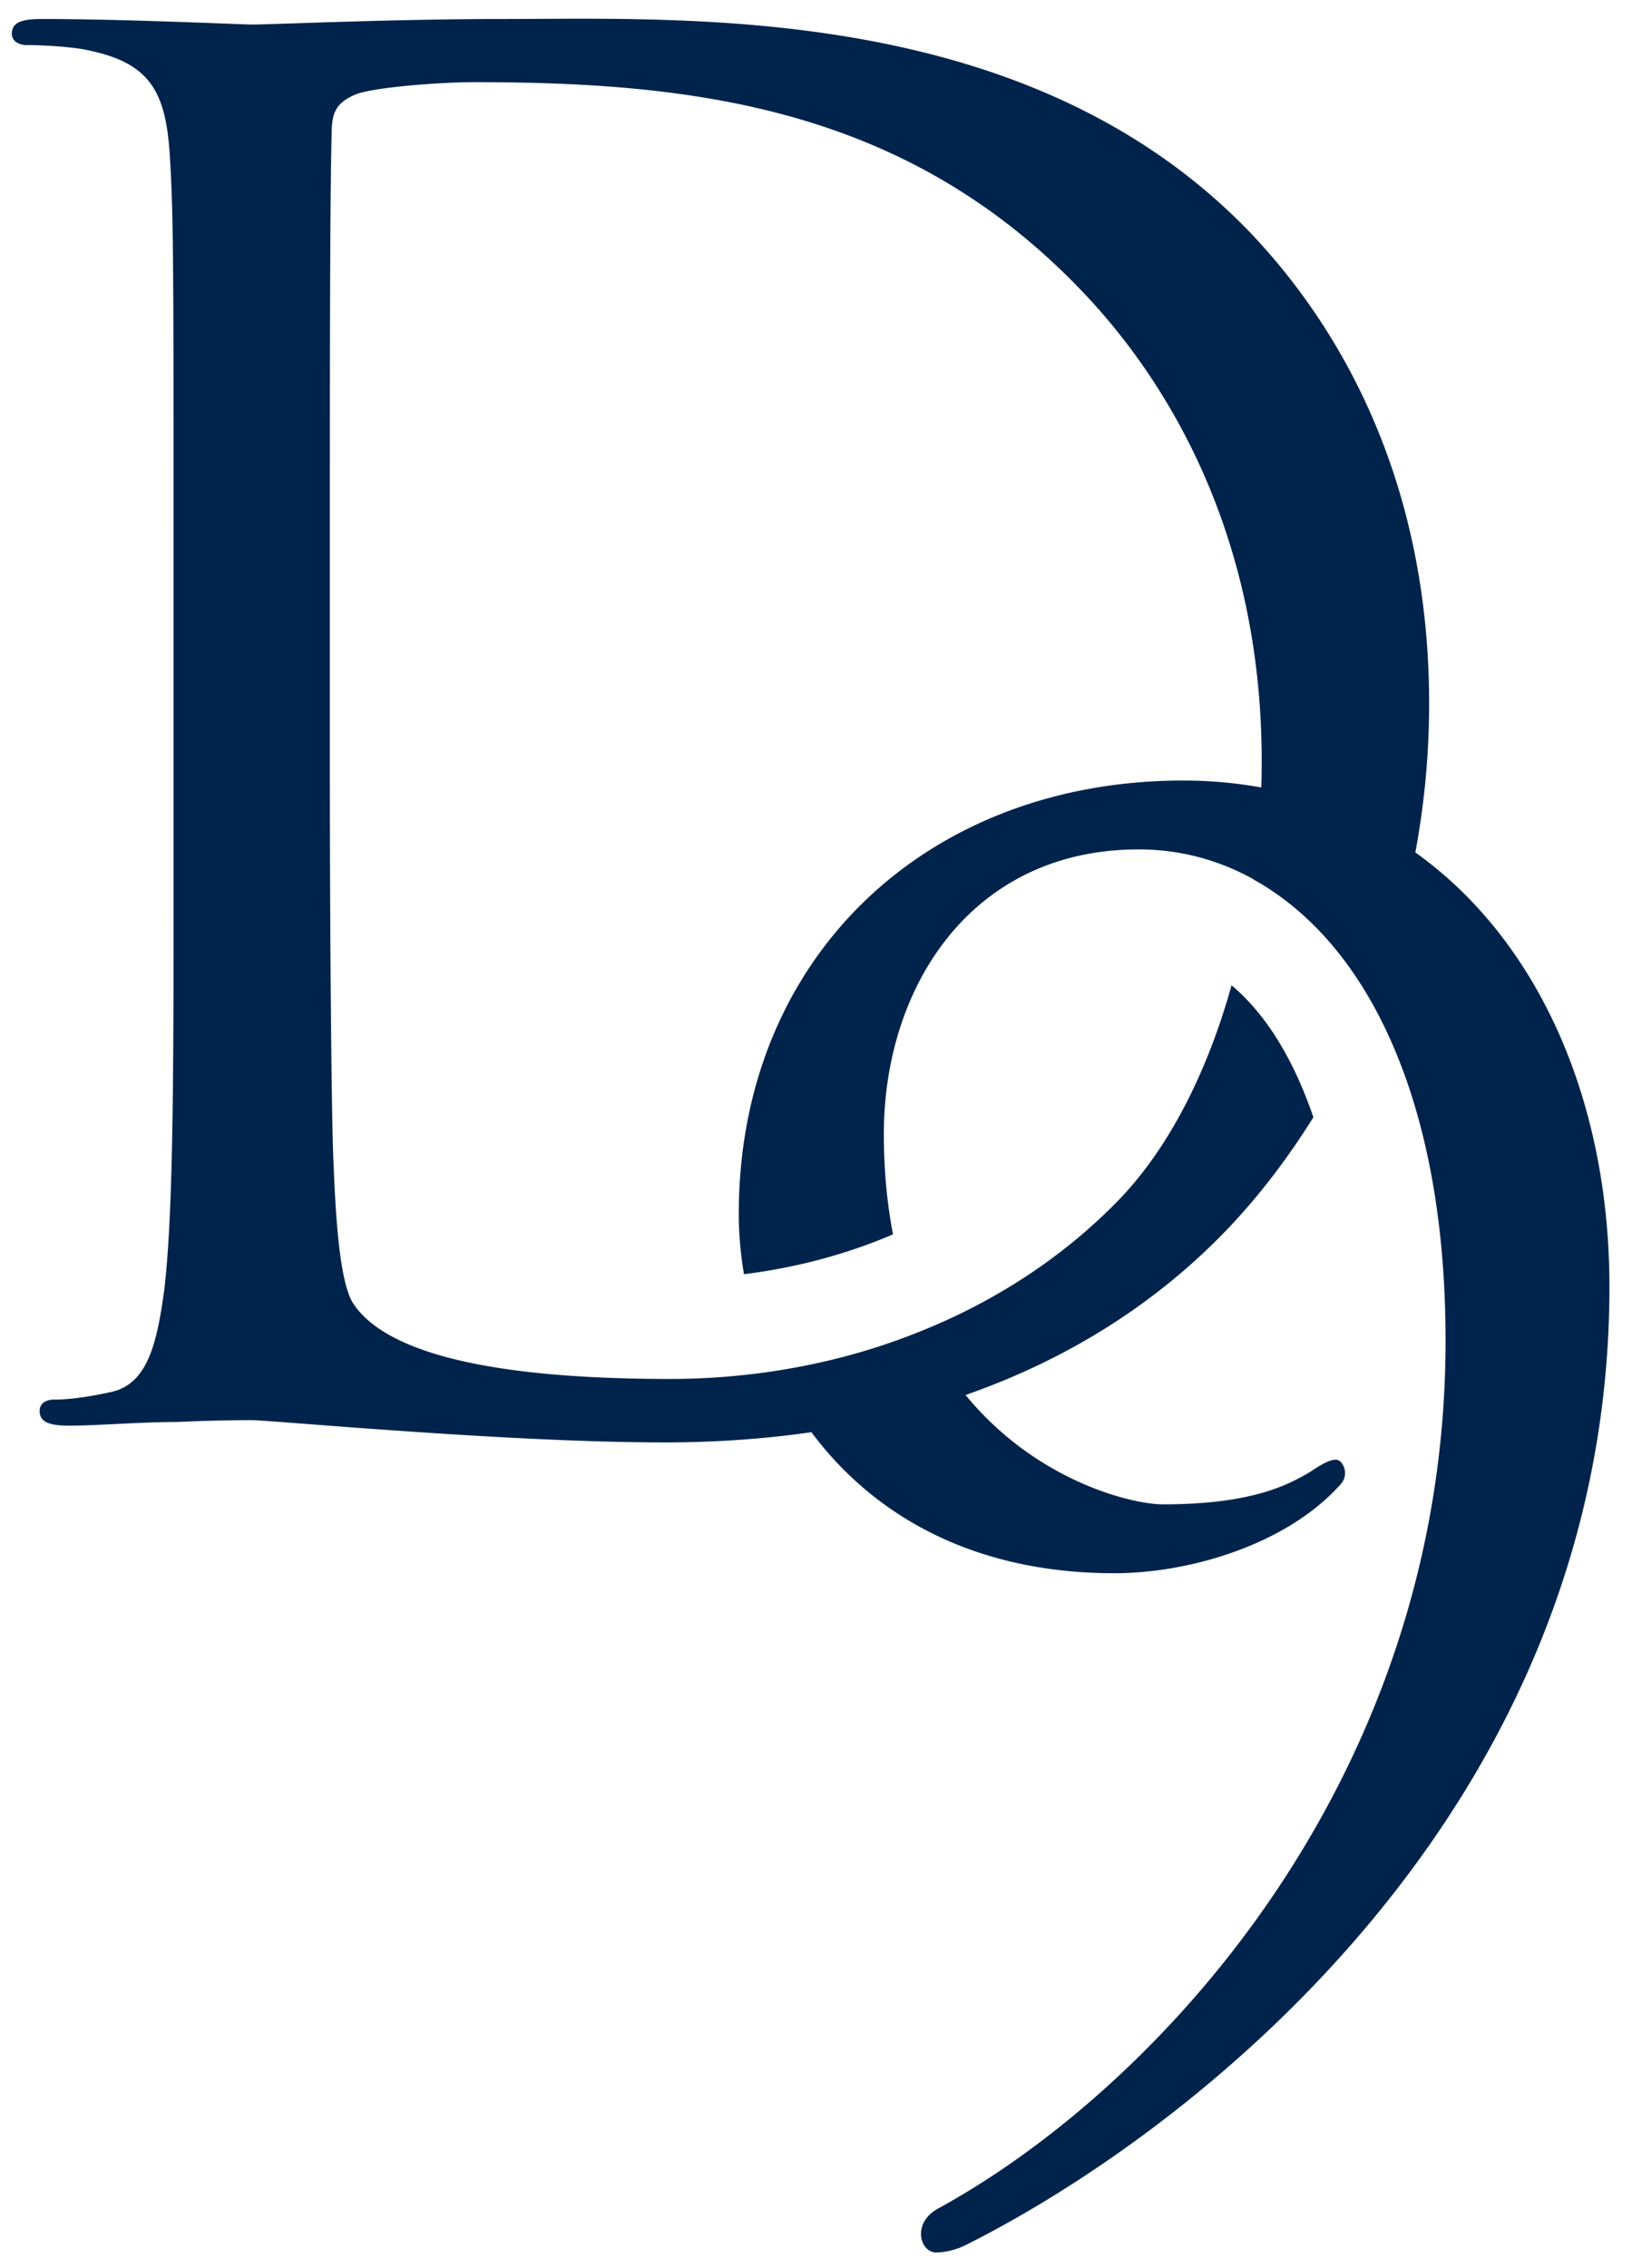 <?xml version="1.0" encoding="UTF-8"?>
<svg data-bbox="1.16 1.833 156.39 218.587" viewBox="0 0 159.76 221.96" xmlns="http://www.w3.org/2000/svg" data-type="color">
    <g>
        <path d="M138.55 83.43c.85-4.58 1.35-9.43 1.35-14.57 0-21.66-8.56-36.77-17.66-46.25C100.57.22 67.25 1.86 49.22 1.86c-10.92 0-22.39.54-24.58.54-.92 0-12.38-.54-20.57-.54-2.01 0-2.91.36-2.91 1.45 0 .74.72 1.1 1.45 1.1 1.64 0 4.73.18 6.19.55 6.01 1.27 7.46 4.18 7.83 10.38.36 5.82.36 10.93.36 39.32v32.05c0 17.48 0 31.86-.91 39.51-.72 5.27-1.64 9.28-5.28 10.01-1.63.37-3.81.73-5.46.73-1.09 0-1.46.56-1.46 1.1 0 1.09.91 1.45 2.91 1.45 2.74 0 6.92-.36 10.57-.36 3.82-.18 6.91-.18 7.28-.18.91 0 7.1.54 15.11 1.09 7.83.54 17.48 1.09 25.31 1.09 5.2 0 9.97-.37 14.37-1 5.86 7.87 15.52 13.8 29.66 13.8 7.28 0 16.57-2.73 21.85-8.38.55-.55.73-.9.73-1.45s-.37-1.28-.91-1.28-1.28.37-2.36 1.1c-2.36 1.45-6.01 3.27-14.56 3.27-2.99 0-12.37-2.23-19.32-10.7 12.78-4.46 20.88-11.25 25.71-16.31 2.91-3.06 5.75-6.71 8.34-10.87-1.28-3.75-2.77-6.56-4.16-8.59-.98-1.43-2.26-2.99-3.85-4.32-2.43 8.7-6.35 16.42-11.63 21.6-5.16 5.15-11.45 9.25-18.48 12.12a62.121 62.121 0 0 1-10.73 3.31c-.06.01-.13.03-.19.04-1.21.26-2.44.48-3.67.67-3.35.51-6.76.78-10.26.78-21.48 0-28.58-3.82-30.95-7.28-1.46-2-1.82-9.28-2-13.84-.18-3.46-.36-20.21-.36-39.51V51.73c0-14.02 0-32.6.18-38.78 0-2.01.55-2.92 2.19-3.64 1.46-.73 8.19-1.27 11.83-1.27 21.67 0 42.42 2.55 59.54 20.57 7.47 7.83 17.48 22.76 17.48 45.88 0 .86-.01 1.71-.04 2.57-2.44-.44-4.98-.68-7.64-.68-25.12 0-43.51 17.29-43.51 42.42 0 1.91.17 3.88.51 5.89 5.14-.64 10.06-1.96 14.59-3.9-.57-2.95-.9-6.21-.9-9.81 0-14.39 8.56-27.86 24.94-27.86 3.93 0 7.74.97 11.24 2.92v.02c4.46 2.47 8.45 6.48 11.59 12.06 4.46 7.92 7.22 18.96 7.22 33.08 0 42.78-28.04 73.01-49.53 84.84-1.09.55-1.82 1.46-1.82 2.56s.73 1.82 1.46 1.82 1.82-.18 2.92-.73c22.22-11.12 63.01-42.61 63.01-93.78 0-18.19-6.94-33.88-18.98-42.48Z" fill="#00234c" data-color="1"/>
    </g>
</svg>
